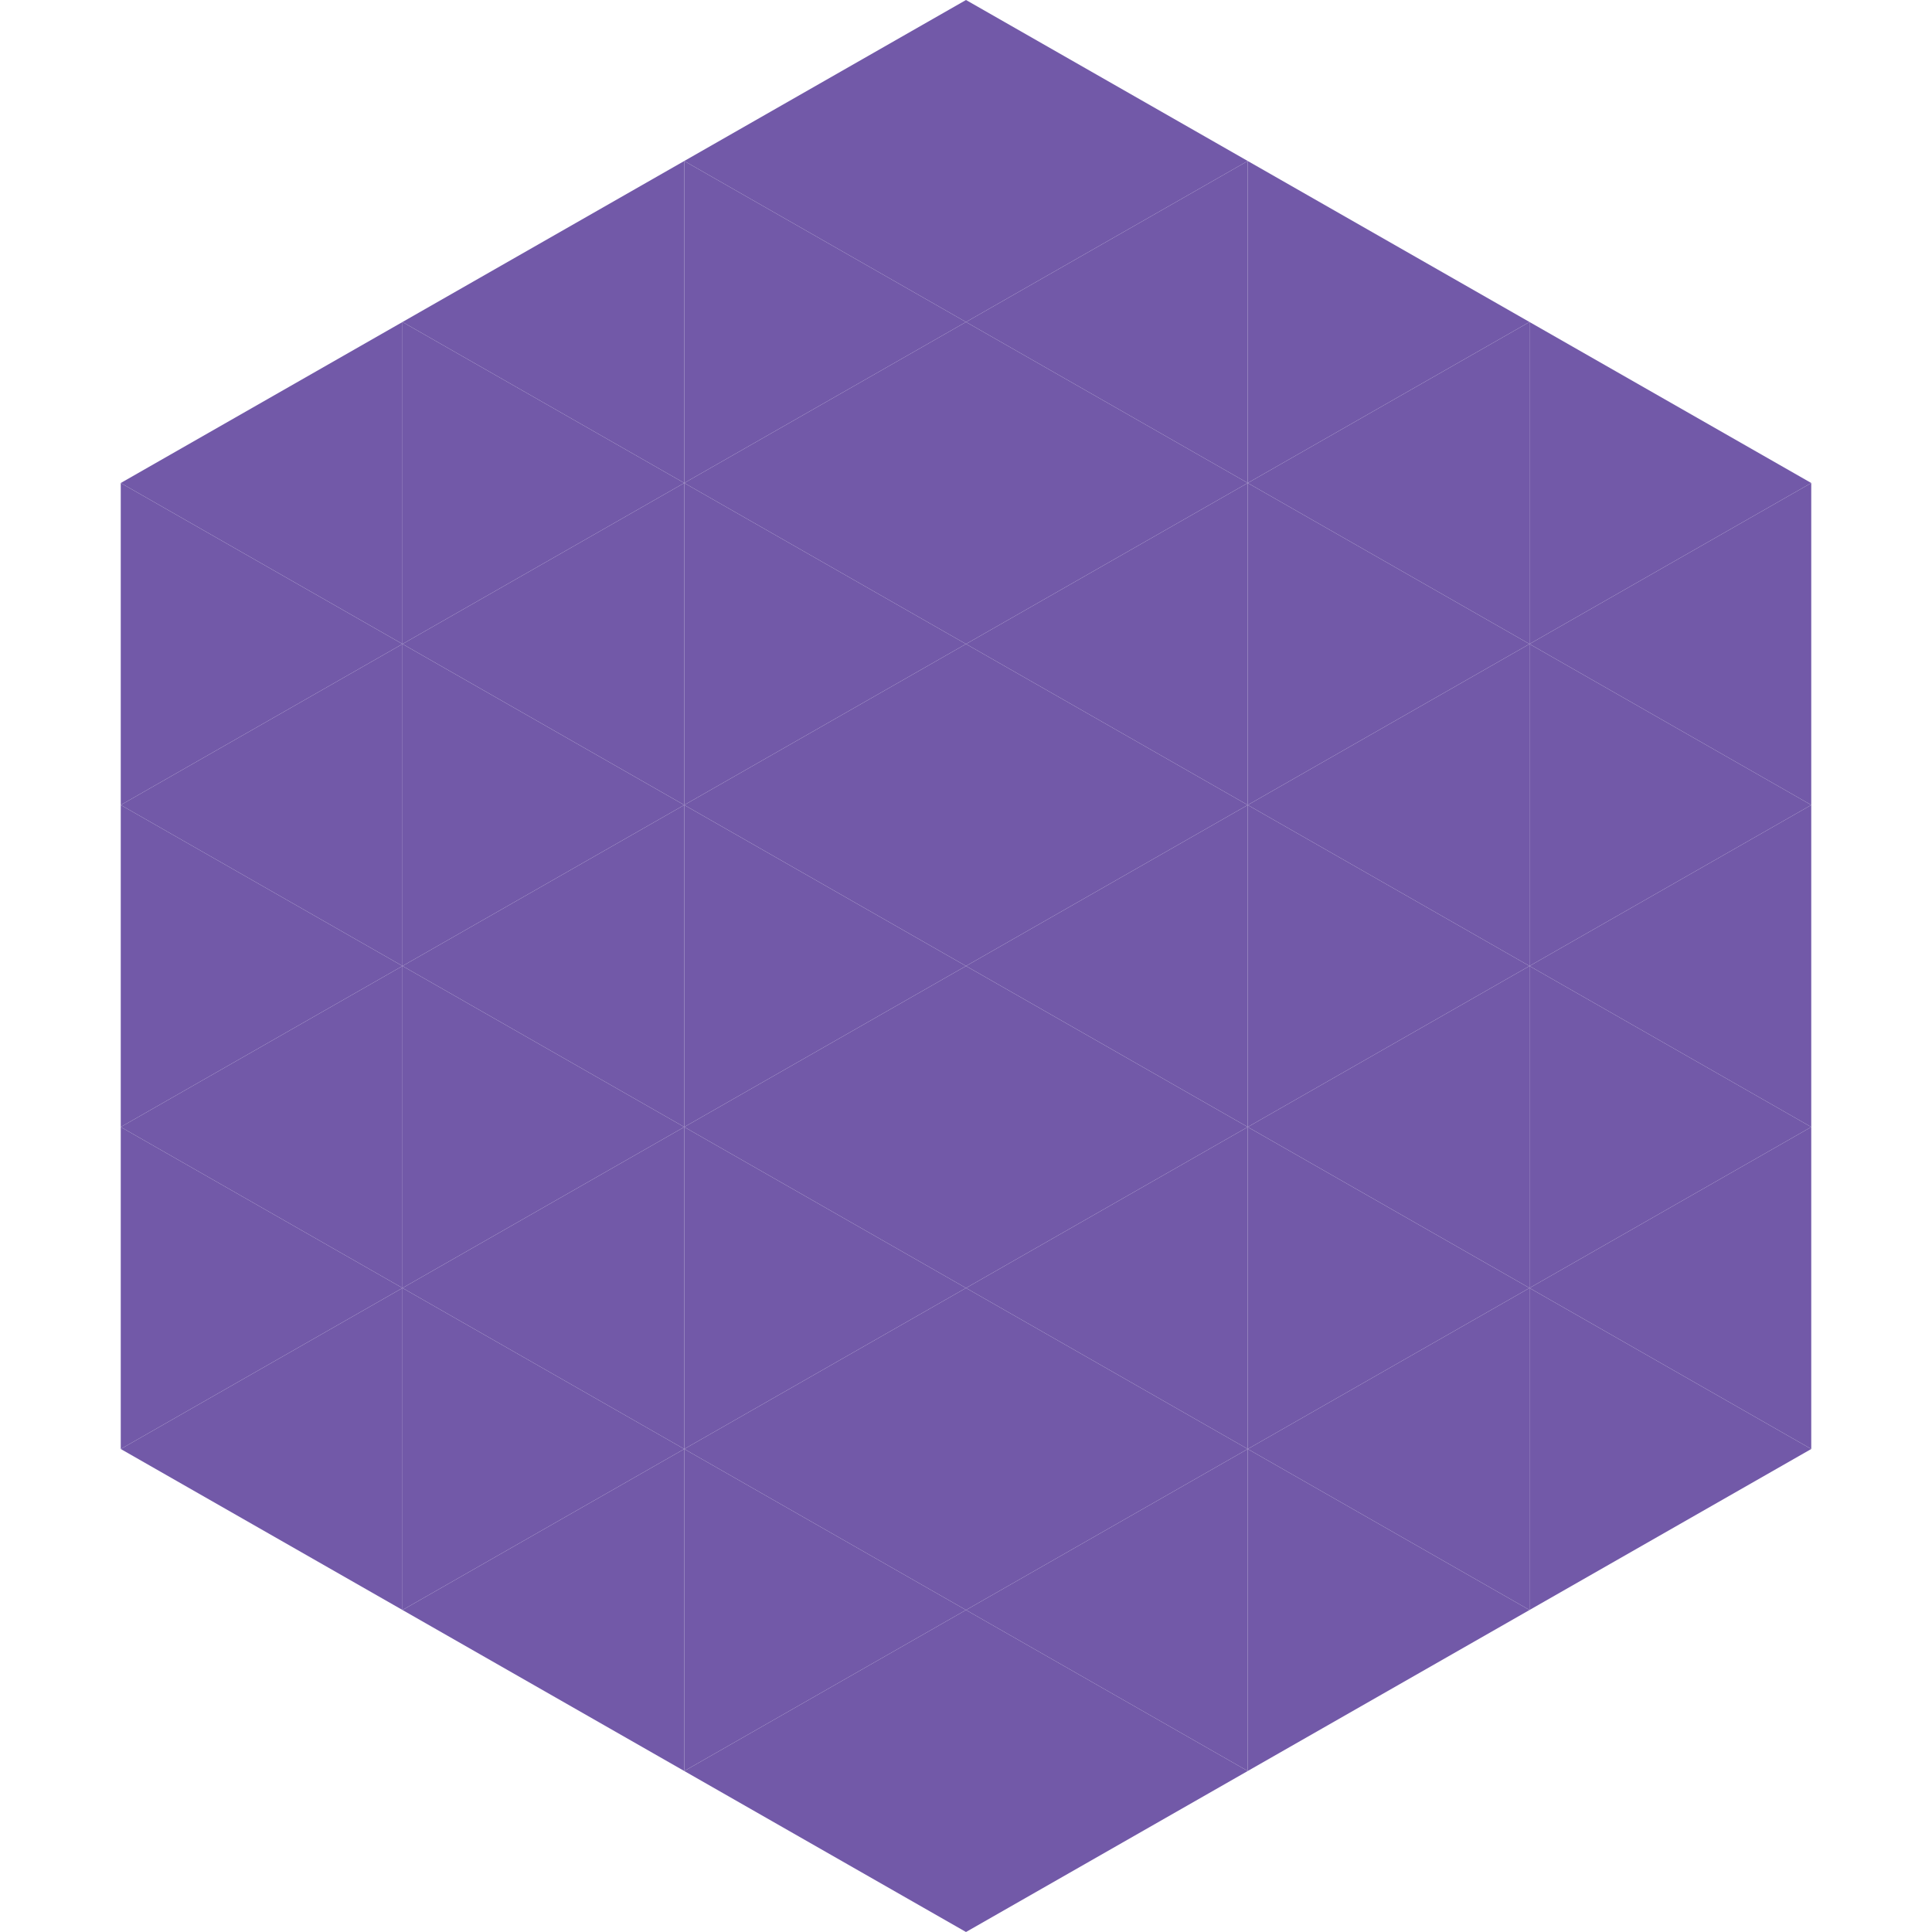 <?xml version="1.0"?>
<!-- Generated by SVGo -->
<svg width="240" height="240"
     xmlns="http://www.w3.org/2000/svg"
     xmlns:xlink="http://www.w3.org/1999/xlink">
<polygon points="50,40 15,60 50,80" style="fill:rgb(114,89,168)" />
<polygon points="190,40 225,60 190,80" style="fill:rgb(114,89,168)" />
<polygon points="15,60 50,80 15,100" style="fill:rgb(114,89,168)" />
<polygon points="225,60 190,80 225,100" style="fill:rgb(114,89,168)" />
<polygon points="50,80 15,100 50,120" style="fill:rgb(114,89,168)" />
<polygon points="190,80 225,100 190,120" style="fill:rgb(114,89,168)" />
<polygon points="15,100 50,120 15,140" style="fill:rgb(114,89,168)" />
<polygon points="225,100 190,120 225,140" style="fill:rgb(114,89,168)" />
<polygon points="50,120 15,140 50,160" style="fill:rgb(114,89,168)" />
<polygon points="190,120 225,140 190,160" style="fill:rgb(114,89,168)" />
<polygon points="15,140 50,160 15,180" style="fill:rgb(114,89,168)" />
<polygon points="225,140 190,160 225,180" style="fill:rgb(114,89,168)" />
<polygon points="50,160 15,180 50,200" style="fill:rgb(114,89,168)" />
<polygon points="190,160 225,180 190,200" style="fill:rgb(114,89,168)" />
<polygon points="15,180 50,200 15,220" style="fill:rgb(255,255,255); fill-opacity:0" />
<polygon points="225,180 190,200 225,220" style="fill:rgb(255,255,255); fill-opacity:0" />
<polygon points="50,0 85,20 50,40" style="fill:rgb(255,255,255); fill-opacity:0" />
<polygon points="190,0 155,20 190,40" style="fill:rgb(255,255,255); fill-opacity:0" />
<polygon points="85,20 50,40 85,60" style="fill:rgb(114,89,168)" />
<polygon points="155,20 190,40 155,60" style="fill:rgb(114,89,168)" />
<polygon points="50,40 85,60 50,80" style="fill:rgb(114,89,168)" />
<polygon points="190,40 155,60 190,80" style="fill:rgb(114,89,168)" />
<polygon points="85,60 50,80 85,100" style="fill:rgb(114,89,168)" />
<polygon points="155,60 190,80 155,100" style="fill:rgb(114,89,168)" />
<polygon points="50,80 85,100 50,120" style="fill:rgb(114,89,168)" />
<polygon points="190,80 155,100 190,120" style="fill:rgb(114,89,168)" />
<polygon points="85,100 50,120 85,140" style="fill:rgb(114,89,168)" />
<polygon points="155,100 190,120 155,140" style="fill:rgb(114,89,168)" />
<polygon points="50,120 85,140 50,160" style="fill:rgb(114,89,168)" />
<polygon points="190,120 155,140 190,160" style="fill:rgb(114,89,168)" />
<polygon points="85,140 50,160 85,180" style="fill:rgb(114,89,168)" />
<polygon points="155,140 190,160 155,180" style="fill:rgb(114,89,168)" />
<polygon points="50,160 85,180 50,200" style="fill:rgb(114,89,168)" />
<polygon points="190,160 155,180 190,200" style="fill:rgb(114,89,168)" />
<polygon points="85,180 50,200 85,220" style="fill:rgb(114,89,168)" />
<polygon points="155,180 190,200 155,220" style="fill:rgb(114,89,168)" />
<polygon points="120,0 85,20 120,40" style="fill:rgb(114,89,168)" />
<polygon points="120,0 155,20 120,40" style="fill:rgb(114,89,168)" />
<polygon points="85,20 120,40 85,60" style="fill:rgb(114,89,168)" />
<polygon points="155,20 120,40 155,60" style="fill:rgb(114,89,168)" />
<polygon points="120,40 85,60 120,80" style="fill:rgb(114,89,168)" />
<polygon points="120,40 155,60 120,80" style="fill:rgb(114,89,168)" />
<polygon points="85,60 120,80 85,100" style="fill:rgb(114,89,168)" />
<polygon points="155,60 120,80 155,100" style="fill:rgb(114,89,168)" />
<polygon points="120,80 85,100 120,120" style="fill:rgb(114,89,168)" />
<polygon points="120,80 155,100 120,120" style="fill:rgb(114,89,168)" />
<polygon points="85,100 120,120 85,140" style="fill:rgb(114,89,168)" />
<polygon points="155,100 120,120 155,140" style="fill:rgb(114,89,168)" />
<polygon points="120,120 85,140 120,160" style="fill:rgb(114,89,168)" />
<polygon points="120,120 155,140 120,160" style="fill:rgb(114,89,168)" />
<polygon points="85,140 120,160 85,180" style="fill:rgb(114,89,168)" />
<polygon points="155,140 120,160 155,180" style="fill:rgb(114,89,168)" />
<polygon points="120,160 85,180 120,200" style="fill:rgb(114,89,168)" />
<polygon points="120,160 155,180 120,200" style="fill:rgb(114,89,168)" />
<polygon points="85,180 120,200 85,220" style="fill:rgb(114,89,168)" />
<polygon points="155,180 120,200 155,220" style="fill:rgb(114,89,168)" />
<polygon points="120,200 85,220 120,240" style="fill:rgb(114,89,168)" />
<polygon points="120,200 155,220 120,240" style="fill:rgb(114,89,168)" />
<polygon points="85,220 120,240 85,260" style="fill:rgb(255,255,255); fill-opacity:0" />
<polygon points="155,220 120,240 155,260" style="fill:rgb(255,255,255); fill-opacity:0" />
</svg>
